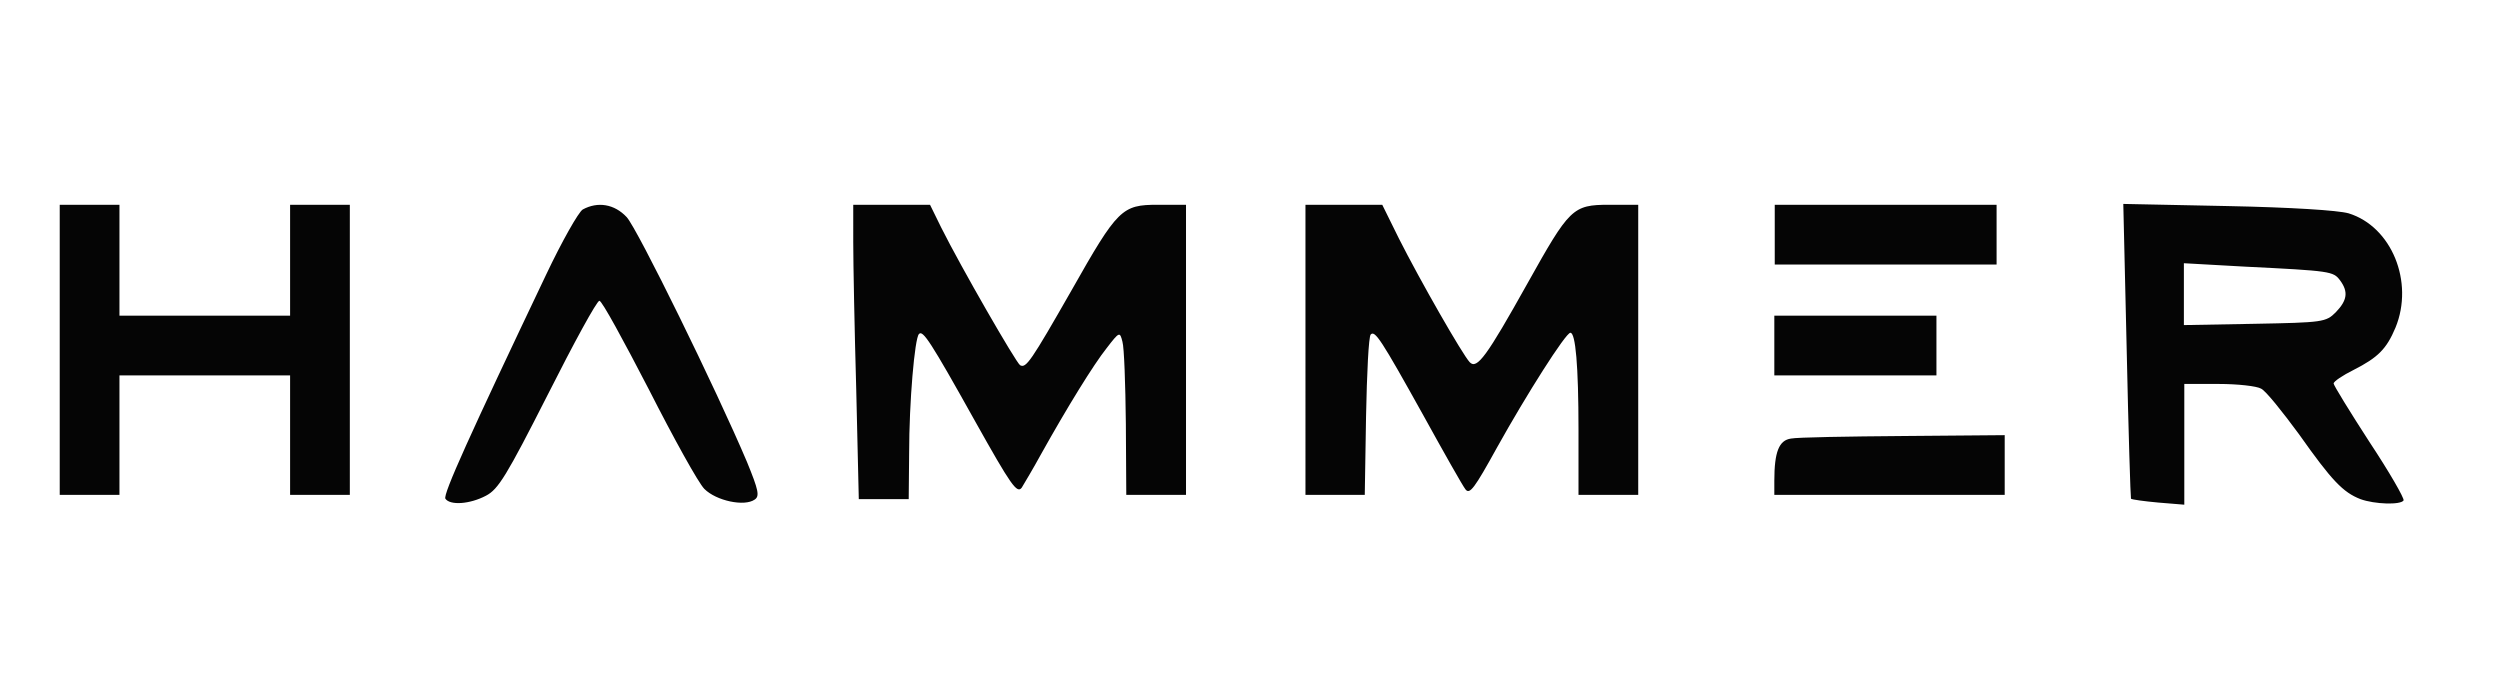 <?xml version="1.0" encoding="UTF-8"?>
<svg xmlns="http://www.w3.org/2000/svg" version="1.2" viewBox="0 0 586 160" width="586" height="160">
  <title>trace (16)-svg</title>
  <style>
		.s0 { fill: #050505 } 
	</style>
  <path id="Layer" fill-rule="evenodd" class="s0" d="m14 48h14v26h40v-26h14v68h-14v-28h-40v28h-14zm132.9 2.9c2.5 2.7 21 40.4 28.2 57.4 2.7 6.6 3 8 1.8 8.8-2.4 1.7-9 0.3-11.8-2.5-1.4-1.4-7.2-11.9-13-23.3-5.9-11.4-11-20.8-11.6-20.8-0.6 0-6 9.9-12.1 22-9.7 19.1-11.6 22.2-14.5 23.7-3.8 2-8.4 2.3-9.5 0.7-0.6-1 5.7-14.9 23.6-52.5 3.7-7.8 7.6-14.7 8.6-15.3 3.5-1.9 7.4-1.3 10.3 1.8zm53.1-2.9h18l2.6 5.3c4.7 9.4 17.5 31.6 18.5 32.3 1.4 0.8 2.5-0.8 12.1-17.6 10.8-19.1 11.8-20 20.2-20h6.6v68h-14l-0.1-16.7c-0.1-9.3-0.4-17.9-0.8-19.2-0.6-2.4-0.7-2.4-3.7 1.5-3.1 3.9-9.2 13.8-15.4 24.9-1.8 3.3-3.9 6.8-4.5 7.8-1.1 1.5-2.5-0.5-10.9-15.5-10.6-19-12.3-21.5-13.2-20.5-1 1-2.3 15.9-2.3 28l-0.1 10.7h-11.7l-0.6-25.7c-0.4-14.1-0.7-29.6-0.7-34.5zm106 0h18l3.9 7.9c5 9.9 14.9 27.2 16.6 29 1.7 1.8 4-1.4 13.5-18.4 9.9-17.7 10.6-18.5 19.2-18.5h6.8v68h-14v-15.2c0-15.2-0.7-22.8-1.9-22.8-1.1 0-10.3 14.5-17.2 26.9-5.3 9.6-6.4 11.1-7.4 9.8-0.7-0.9-5.1-8.7-9.9-17.4-9.9-17.8-11.3-19.9-12.3-18.9-0.5 0.5-0.9 9.1-1.1 19.2l-0.3 18.4h-13.9zm110 0h52v14h-52zm81.7-0.2l24.4 0.5c15 0.3 25.9 1 28.4 1.7 10.1 3.1 15.4 16.1 11 26.8-2.1 5-4.1 7-9.8 9.9-2.6 1.3-4.7 2.7-4.7 3.2 0 0.4 3.8 6.6 8.4 13.7 4.7 7.1 8.2 13.2 8 13.7-0.7 1.1-6.8 0.9-10.1-0.3-4.1-1.6-6.7-4.3-14.4-15.2-3.9-5.3-7.8-10.2-8.9-10.7-1-0.6-5.5-1.1-9.9-1.1h-8.1v28.3l-6.1-0.5c-3.3-0.3-6.2-0.7-6.4-0.9-0.1-0.2-0.6-15.8-1-34.7zm14.2 28.4l16.6-0.3c16-0.3 16.7-0.4 19-2.7 2.7-2.8 3-4.8 1-7.5-1.6-2.1-2.1-2.2-22.3-3.2l-14.3-0.8zm-96-2.2h38v14h-38zm30.3 28.2l23.7-0.2v14h-54v-3.3c0-6.8 1.1-9.5 3.9-9.9 1.4-0.3 13.3-0.5 26.4-0.6z"></path>
</svg>
